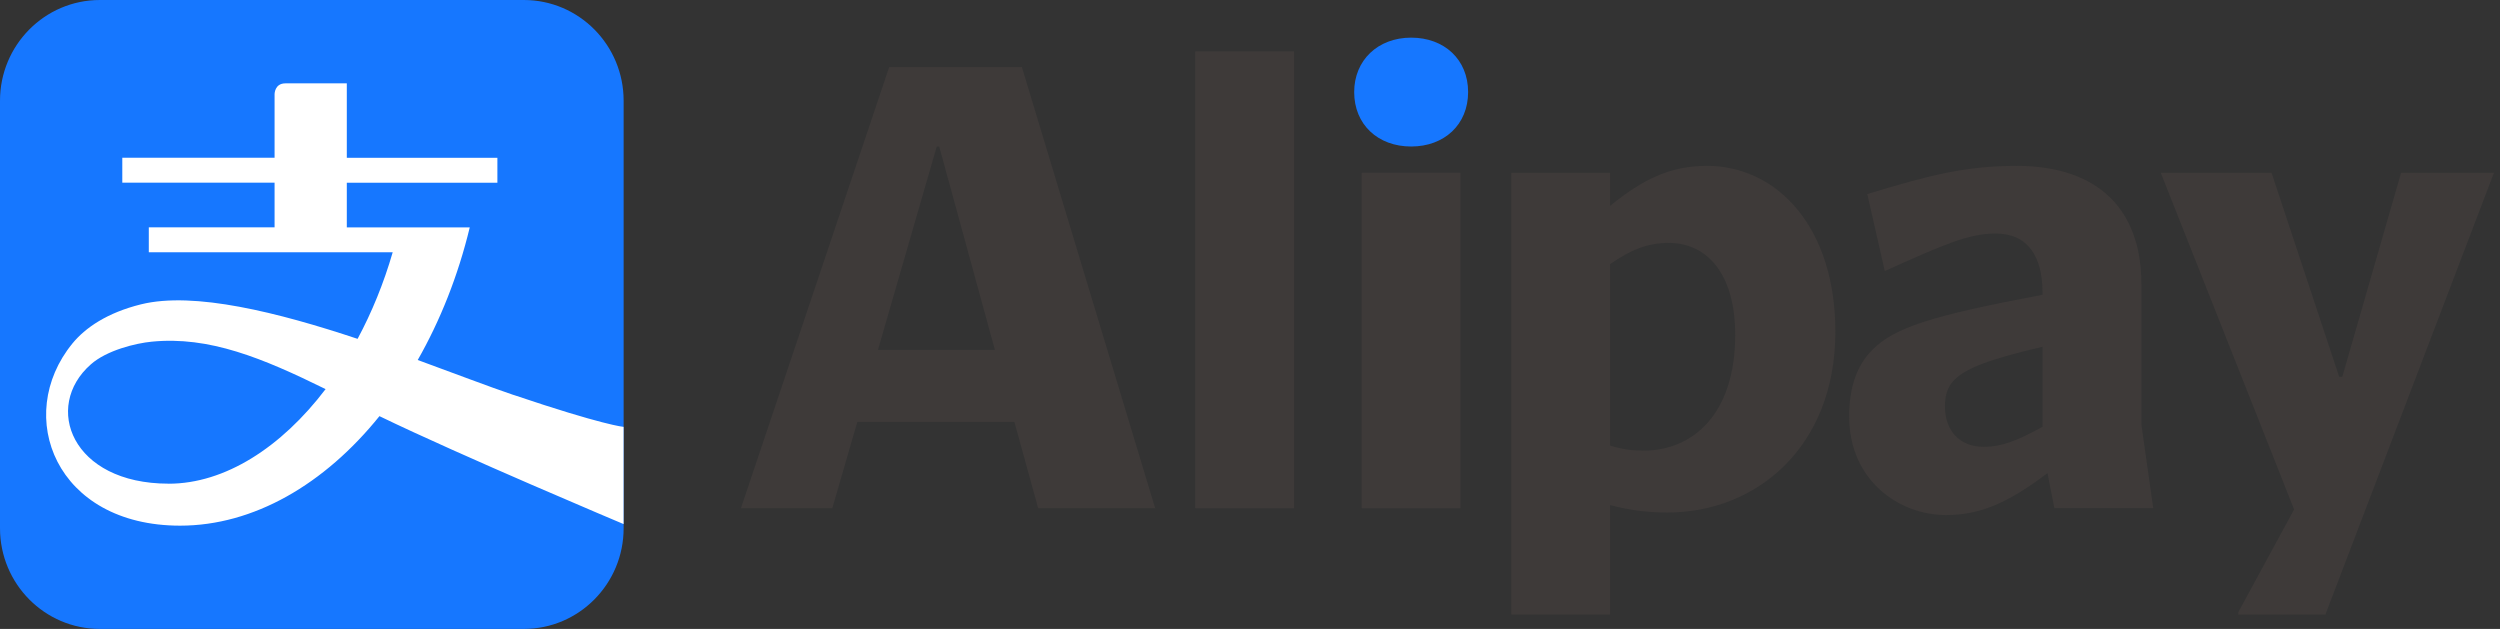 <svg width="159" height="40" viewBox="0 0 159 40" fill="none" xmlns="http://www.w3.org/2000/svg">
<rect x="0" y="0" width="159" height="40" fill="#333333" stroke="none"/>
<path d="M33.312 0H6.354C2.844 0 0 2.87 0 6.407V33.593C0 37.134 2.844 40 6.354 40H33.312C36.823 40 39.663 37.13 39.663 33.593V6.407C39.663 2.866 36.823 0 33.312 0Z" fill="#1677FF"/>
<path d="M32.656 25.118C31.072 24.582 28.94 23.762 26.568 22.896C27.992 20.397 29.131 17.553 29.876 14.462H22.057V11.622H31.634V10.037H22.057V5.302H18.149C17.463 5.302 17.463 5.984 17.463 5.984V10.034H7.778V11.619H17.463V14.459H9.464V16.044H24.976C24.406 18.014 23.646 19.869 22.743 21.551C17.711 19.876 12.338 18.52 8.966 19.356C6.808 19.891 5.418 20.851 4.601 21.851C0.854 26.448 3.541 33.432 11.454 33.432C16.133 33.432 20.641 30.802 24.133 26.467C29.344 28.992 39.659 33.331 39.659 33.331V27.149C39.659 27.149 38.363 27.044 32.653 25.114L32.656 25.118ZM10.719 30.761C4.549 30.761 2.724 25.86 5.774 23.177C6.793 22.27 8.651 21.828 9.644 21.731C13.308 21.367 16.703 22.776 20.708 24.747C17.894 28.449 14.309 30.764 10.723 30.764L10.719 30.761Z" fill="white"/>
<path d="M86.126 5.856C86.126 7.924 87.64 9.318 89.749 9.318C91.858 9.318 93.372 7.924 93.372 5.856C93.372 3.788 91.858 2.394 89.749 2.394C87.64 2.394 86.126 3.825 86.126 5.856Z" fill="#1677FF"/>
<path d="M76.017 3.267V32.323H82.304V3.267H76.017Z" fill="#3E3A39"/>
<path d="M64.991 4.264H56.553L47.123 32.323H52.934L54.526 26.83H64.515L66.028 32.323H73.469L64.991 4.264ZM55.837 22.252L59.577 9.318H59.734L63.275 22.252H55.834H55.837Z" fill="#3E3A39"/>
<path d="M86.602 10.989V32.323H92.889V10.989H86.602Z" fill="#3E3A39"/>
<path d="M158.599 11.03L158.64 10.989H152.709L148.97 23.964H148.771L144.47 10.989H137.426L145.905 32.402L142.36 38.928V39.09H147.894L158.599 11.03Z" fill="#3E3A39"/>
<path d="M108.531 10.551C106.223 10.551 104.432 11.428 102.402 13.098V10.989H96.115V39.086H102.402V32.121C103.597 32.439 104.71 32.596 106.062 32.596C111.675 32.596 116.729 28.456 116.729 21.094C116.729 14.489 113.069 10.547 108.531 10.547V10.551ZM104.552 28.659C103.837 28.659 103.158 28.58 102.402 28.34V16.8C103.717 15.886 104.788 15.448 106.141 15.448C108.49 15.448 110.36 17.317 110.36 21.296C110.36 26.392 107.613 28.659 104.549 28.659H104.552Z" fill="#3E3A39"/>
<path d="M136.193 26.988V18.074C136.193 13.218 133.327 10.551 128.273 10.551C125.051 10.551 122.821 11.109 118.76 12.342L119.873 17.239C123.574 15.568 125.204 14.852 126.916 14.852C128.985 14.852 129.903 16.325 129.903 18.591V18.749C122.698 20.101 120.472 20.858 119.078 22.252C118.044 23.286 117.606 24.758 117.606 26.471C117.606 30.57 120.791 32.758 123.773 32.758C126.002 32.758 127.793 31.922 130.221 30.09L130.659 32.319H136.946L136.19 26.988H136.193ZM129.906 27.145C128.235 28.059 127.28 28.419 126.167 28.419C124.653 28.419 123.698 27.422 123.698 25.834C123.698 25.238 123.818 24.639 124.294 24.163C125.051 23.406 126.523 22.848 129.906 22.053V27.149V27.145Z" fill="#3E3A39"/>
</svg>

